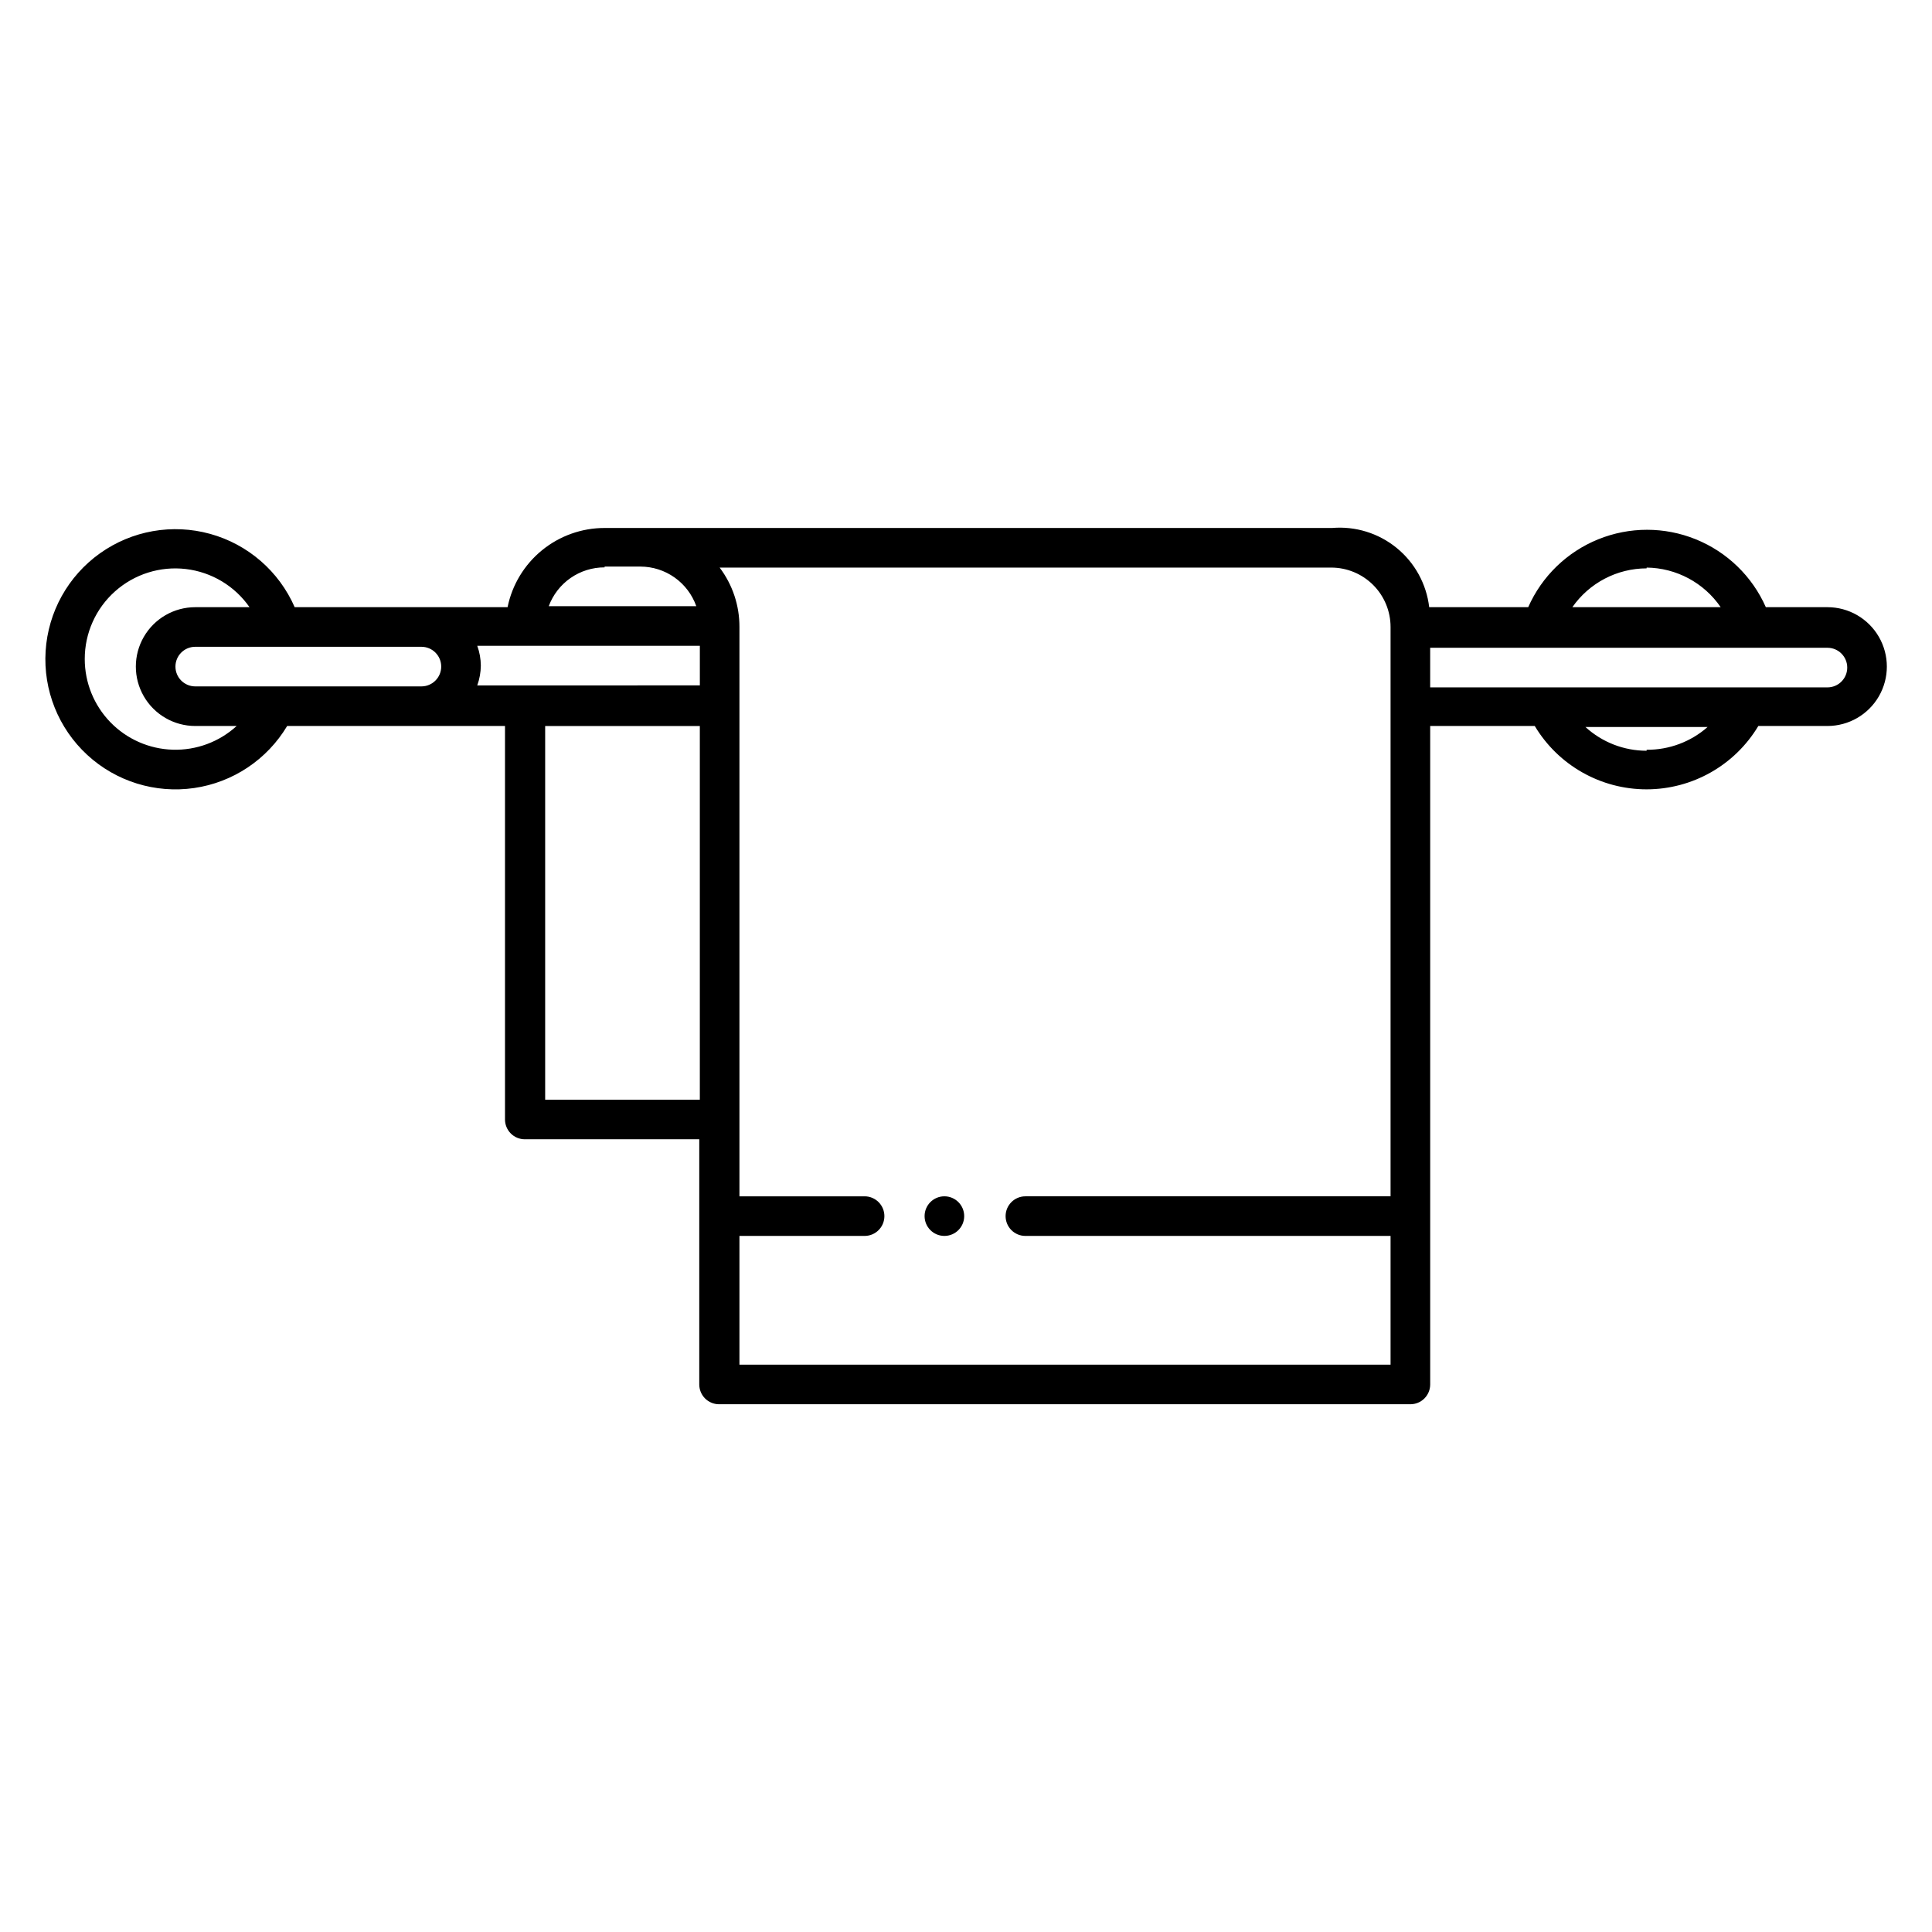 <?xml version="1.0" encoding="UTF-8"?>
<!-- The Best Svg Icon site in the world: iconSvg.co, Visit us! https://iconsvg.co -->
<svg fill="#000000" width="800px" height="800px" version="1.1" viewBox="144 144 512 512" xmlns="http://www.w3.org/2000/svg">
 <path d="m628.29 304.91h-16.324c-3.613-8.184-10.273-14.633-18.562-17.992-8.289-3.359-17.559-3.359-25.852 0-8.289 3.359-14.945 9.809-18.562 17.992h-26.238c-0.727-6.152-3.816-11.781-8.613-15.695-4.797-3.918-10.93-5.816-17.102-5.297h-192.81c-6.051-0.004-11.914 2.086-16.598 5.91-4.688 3.828-7.91 9.152-9.117 15.082h-56.418c-4.156-9.52-12.387-16.656-22.395-19.426-10.012-2.769-20.738-0.883-29.199 5.144-8.461 6.023-13.754 15.539-14.41 25.906s3.394 20.477 11.027 27.52c7.633 7.043 18.035 10.27 28.316 8.785 10.277-1.484 19.34-7.527 24.668-16.445h57.727v104.28c0 1.391 0.555 2.727 1.539 3.711 0.984 0.984 2.316 1.535 3.711 1.535h46.234v64.973c0 1.391 0.551 2.727 1.535 3.711 0.984 0.984 2.32 1.535 3.711 1.535h183.21c1.391 0 2.727-0.551 3.711-1.535 0.984-0.984 1.535-2.32 1.535-3.711v-174.5h27.711c6.238 10.418 17.484 16.789 29.625 16.789 12.137 0 23.387-6.371 29.625-16.789h18.316c5.621 0 10.82-3 13.633-7.871 2.812-4.871 2.812-10.871 0-15.742s-8.012-7.871-13.633-7.871zm-47.914-10.496h-0.004c7.863 0.094 15.188 4.008 19.629 10.496h-39.309c4.488-6.438 11.836-10.277 19.68-10.289zm-276.15-0.262h9.5v-0.004c3.246 0.012 6.414 1.023 9.062 2.902 2.648 1.879 4.652 4.531 5.734 7.594h-39.098c1.117-3.023 3.137-5.629 5.781-7.469 2.648-1.84 5.797-2.824 9.02-2.816zm-33.746 31.488v-0.004c0.605-1.684 0.926-3.457 0.945-5.246-0.016-1.789-0.332-3.566-0.945-5.25h58.988v10.496zm-104.02-6.984c-0.012-6.856 2.914-13.391 8.035-17.949 5.121-4.562 11.949-6.711 18.758-5.91 6.812 0.805 12.953 4.484 16.871 10.113h-14.379c-5.625 0-10.824 3-13.637 7.871s-2.812 10.871 0 15.742c2.812 4.871 8.012 7.871 13.637 7.871h10.969c-4.613 4.219-10.688 6.473-16.934 6.285-6.25-0.188-12.176-2.797-16.531-7.285-4.352-4.484-6.789-10.488-6.789-16.738zm47.23 7.242-17.945 0.004c-2.898 0-5.25-2.352-5.25-5.25 0-2.898 2.352-5.246 5.25-5.246h59.934c2.898 0 5.246 2.348 5.246 5.246 0 2.898-2.348 5.25-5.246 5.25zm74.785 109.53v-99.031h40.988v99.031zm51.484 70.219v-34.113h33.168c2.898 0 5.246-2.348 5.246-5.246s-2.348-5.25-5.246-5.25h-33.168v-150.88c0.023-5.68-1.82-11.211-5.246-15.742h162.06c4.176 0 8.18 1.656 11.133 4.609 2.949 2.953 4.609 6.957 4.609 11.133v150.88h-96.773c-2.898 0-5.246 2.352-5.246 5.25s2.348 5.246 5.246 5.246h96.773v34.113zm240.41-162.69c-6 0-11.785-2.246-16.215-6.297h32.379c-4.461 3.934-10.215 6.082-16.164 6.035zm47.914-16.793h-105.27v-10.496h105.28c2.898 0 5.246 2.348 5.246 5.246 0 2.898-2.348 5.25-5.246 5.25zm-228.76 140.12c0 2.898-2.352 5.246-5.25 5.246-2.898 0-5.246-2.348-5.246-5.246s2.348-5.25 5.246-5.25c2.898 0 5.25 2.352 5.25 5.25z"/>
</svg>